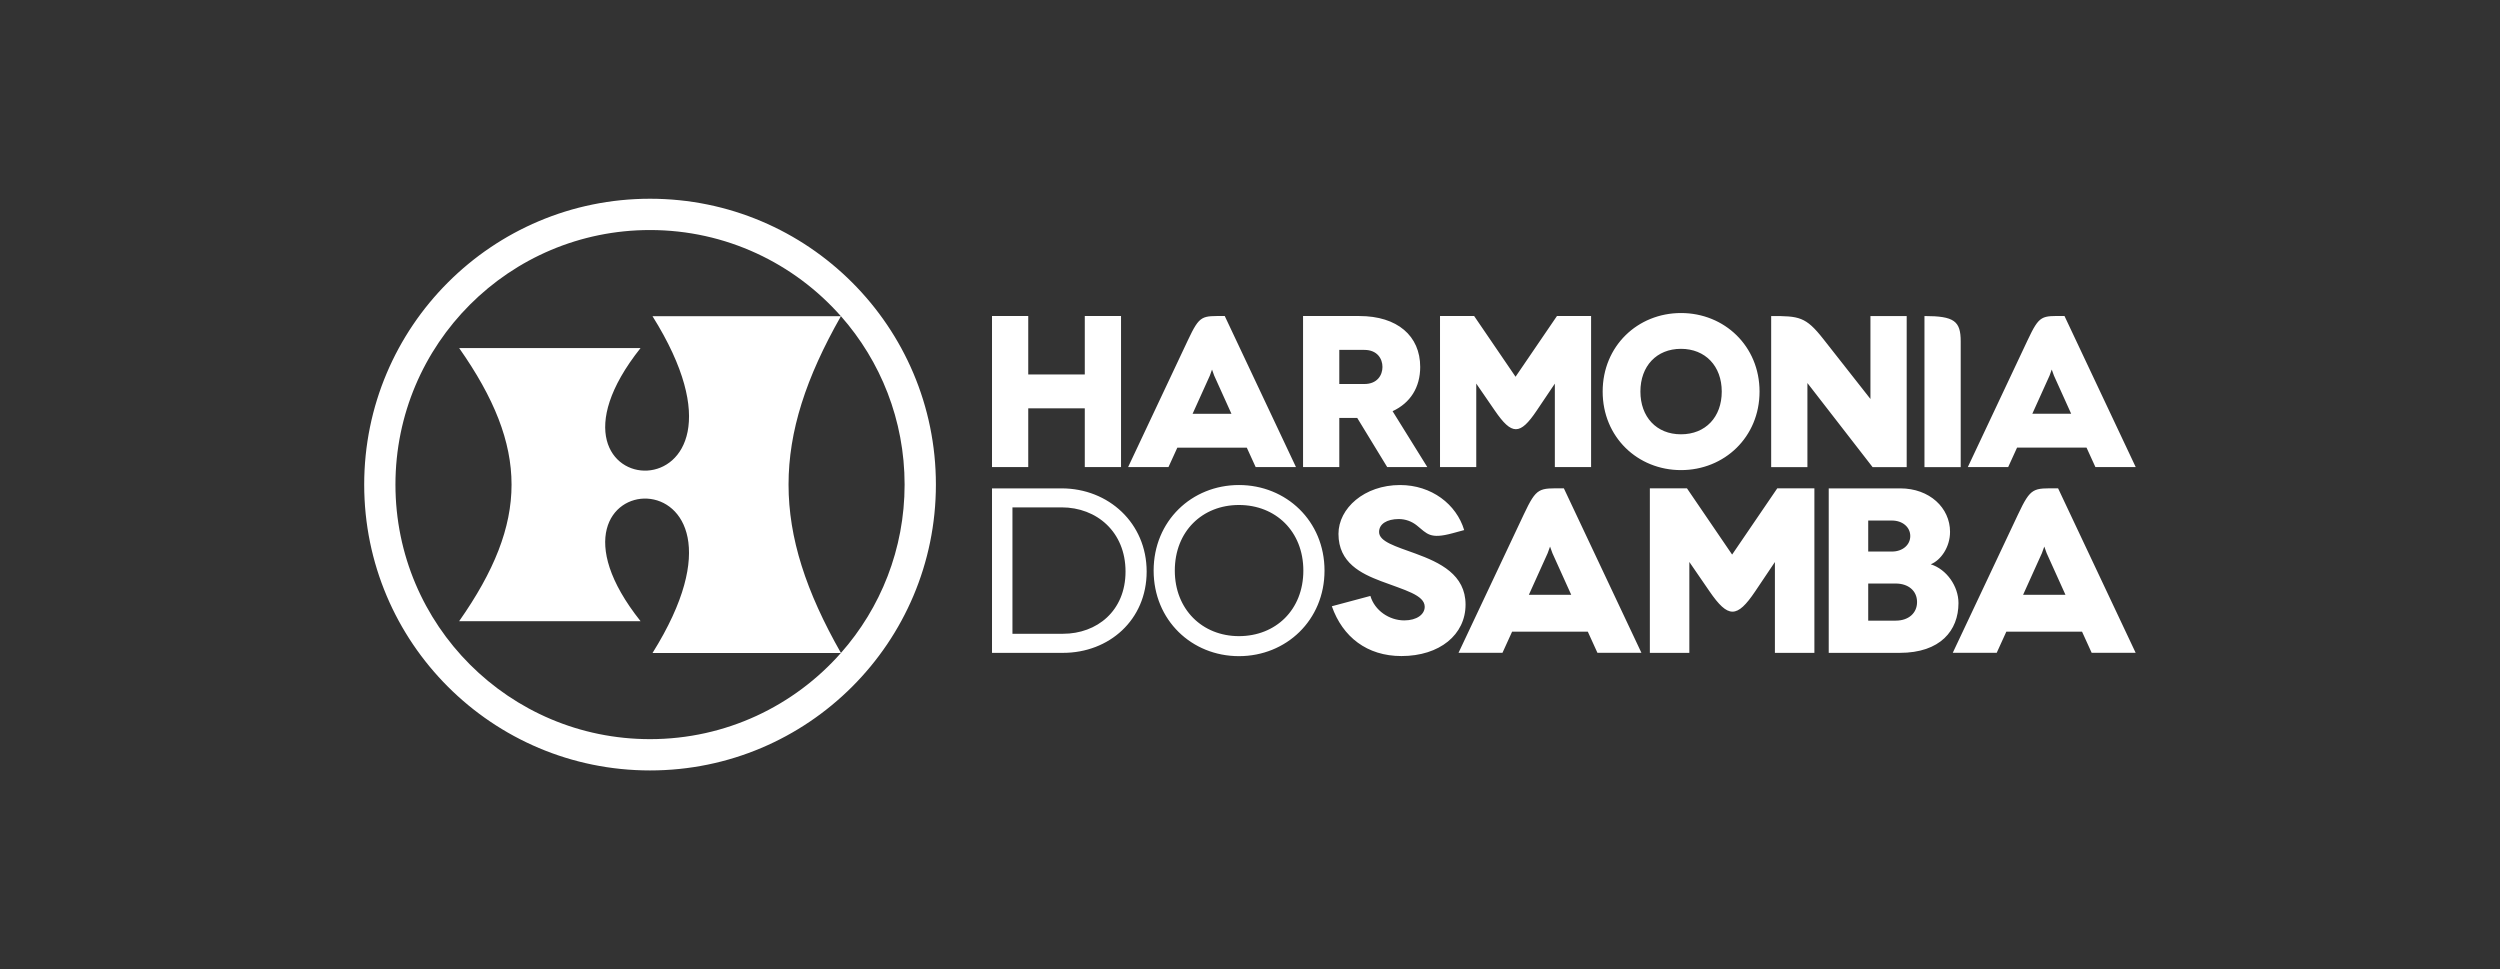 <svg xmlns="http://www.w3.org/2000/svg" id="Layer_1" data-name="Layer 1" viewBox="0 0 516 200"><rect x="0" y="0" width="516" height="200" fill="#333333" stroke="none"/><defs><style>      .cls-1 {        fill: #fff;        stroke-width: 0px;      }    </style></defs><path class="cls-1" d="m312.81,77.76l-8.55-12.54h-7.04v31.18h7.48v-17.23l3.83,5.57c3.51,5.12,5.2,5.14,8.65,0l3.74-5.56v17.22h7.48v-31.18h-7.04l-8.55,12.54Zm-88.91-12.54v12.07h-11.67v-12.07h-7.48v31.18h7.48v-12.12h11.67v12.12h7.48v-31.18h-7.48Zm207.83,69.52h9.07l-16.01-33.95c-5.15,0-5.58-.32-8.28,5.41l-13.46,28.54h9.07l1.99-4.37h15.62l1.99,4.37Zm-14.16-11.98l3.88-8.59.49-1.36.49,1.36,3.88,8.59h-8.73Zm-87.85,11.98h9.07l-16.01-33.95c-5.15,0-5.58-.32-8.28,5.41l-13.46,28.54h9.07l1.99-4.37h15.62l1.99,4.37Zm-14.16-11.98l3.88-8.59.49-1.36.49,1.36,3.88,8.59h-8.73Zm116.92-26.36h8.33l-14.7-31.18c-4.73,0-5.12-.29-7.6,4.97l-12.35,26.21h8.33l1.83-4.01h14.34l1.83,4.01Zm-13.01-11l3.56-7.88.45-1.25.45,1.25,3.56,7.88h-8.02Zm-117.26,24.02c-1.6-5.34-6.74-9.31-13.24-9.31-7.37,0-12.71,4.8-12.71,10.09,0,5.97,4.71,8.2,8.78,9.75,4.85,1.84,9.02,2.86,9.02,5.29,0,1.55-1.6,2.81-4.22,2.81-3.1,0-6.11-2.04-6.99-5.05-2.65.71-5.3,1.42-7.96,2.13,2.23,6.35,7.28,10.28,14.36,10.28,7.91,0,13.24-4.42,13.24-10.62s-5.29-8.68-10.33-10.53c-4.12-1.5-7.52-2.47-7.52-4.46,0-1.65,1.6-2.65,4.03-2.67,1.42,0,2.71.48,3.76,1.32,2.17,1.75,2.7,2.88,7.38,1.61l2.39-.65Zm83.39,18.68v-7.66h5.67c2.57,0,4.41,1.46,4.41,3.83,0,2.23-1.7,3.83-4.41,3.83h-5.67Zm0-14.26v-6.4h4.9c2.18,0,3.78,1.36,3.78,3.2s-1.6,3.2-3.78,3.2h-4.9Zm-8.15-13.05v33.96h14.65c8.39,0,12.13-4.61,12.13-10.28,0-3.49-2.47-6.98-5.72-8,2.04-.83,3.98-3.49,3.98-6.7,0-4.95-4.22-8.97-10.28-8.97h-14.75Zm-168.48,30.03v-26.1h10.14c7.28,0,13.2,5.09,13.2,13.24s-5.92,12.85-12.9,12.85h-10.43Zm-4.22-30.03v33.96h14.65c9.51,0,17.27-6.79,17.27-16.78s-7.86-17.17-17.56-17.17h-14.36Zm37.73,16.98c0-8.1,5.68-13.54,13.24-13.54s13.29,5.43,13.29,13.54-5.72,13.53-13.29,13.53-13.24-5.53-13.24-13.53Zm-4.37,0c0,10.23,7.86,17.66,17.61,17.66s17.66-7.42,17.66-17.66-7.91-17.66-17.66-17.66-17.61,7.42-17.61,17.66Zm159.1-21.36v-31.18c6.14,0,7.48,1.04,7.48,5.23v25.95h-7.48Zm-11.15-31.18v17.12c-3.66-4.66-6.07-7.72-9.73-12.38-3.64-4.64-5.01-4.74-10.76-4.74v31.18h7.48v-17.35l13.45,17.35h7.04v-31.18h-7.48Zm-55.27,15.59c0,9.4,7.22,16.21,16.17,16.21s16.21-6.81,16.21-16.21-7.26-16.21-16.21-16.21-16.17,6.82-16.17,16.21Zm7.79,0c0-5.26,3.34-8.82,8.37-8.82s8.42,3.56,8.42,8.82-3.34,8.82-8.42,8.82-8.37-3.61-8.37-8.82Zm-43.98,15.59l-7.17-11.54c3.65-1.69,5.7-4.9,5.7-9.13,0-6.41-4.72-10.51-12.56-10.51h-11.62v31.18h7.48v-10.15h3.7l6.19,10.15h8.28Zm-18.17-24.19h5.17c2.67,0,3.74,1.83,3.74,3.52s-1.07,3.52-3.74,3.52h-5.17v-7.04Zm-17.27,24.19h8.33l-14.7-31.18c-4.73,0-5.12-.29-7.6,4.97l-12.35,26.21h8.33l1.83-4.01h14.34l1.83,4.01Zm-13.01-11l3.56-7.88.45-1.25.45,1.25,3.56,7.88h-8.02Zm-72.58-20.15c-14.42,25.34-14.42,44.17,0,69.51,8.18-9.26,13.14-21.43,13.14-34.75s-4.96-25.49-13.14-34.76Zm-38.89,0h38.88c-9.63-10.9-23.71-17.78-39.4-17.78-29.02,0-52.54,23.52-52.54,52.54s23.52,52.54,52.54,52.54c15.69,0,29.77-6.88,39.4-17.78h-38.88c26.88-43-28.87-39.77-2.47-6.57h-37.44c14.42-20.55,14.42-35.82,0-56.37h37.44c-26.4,33.24,29.36,36.38,2.47-6.57Zm-.51-24.24c32.58,0,59,26.42,59,59s-26.42,59-59,59-59-26.42-59-59,26.42-59,59-59Zm223.33,73.43l-9.31-13.66h-7.66v33.96h8.15v-18.76l4.17,6.07c3.83,5.57,5.66,5.59,9.42,0l4.07-6.06v18.75h8.15v-33.96h-7.66l-9.31,13.66Z"></path></svg>